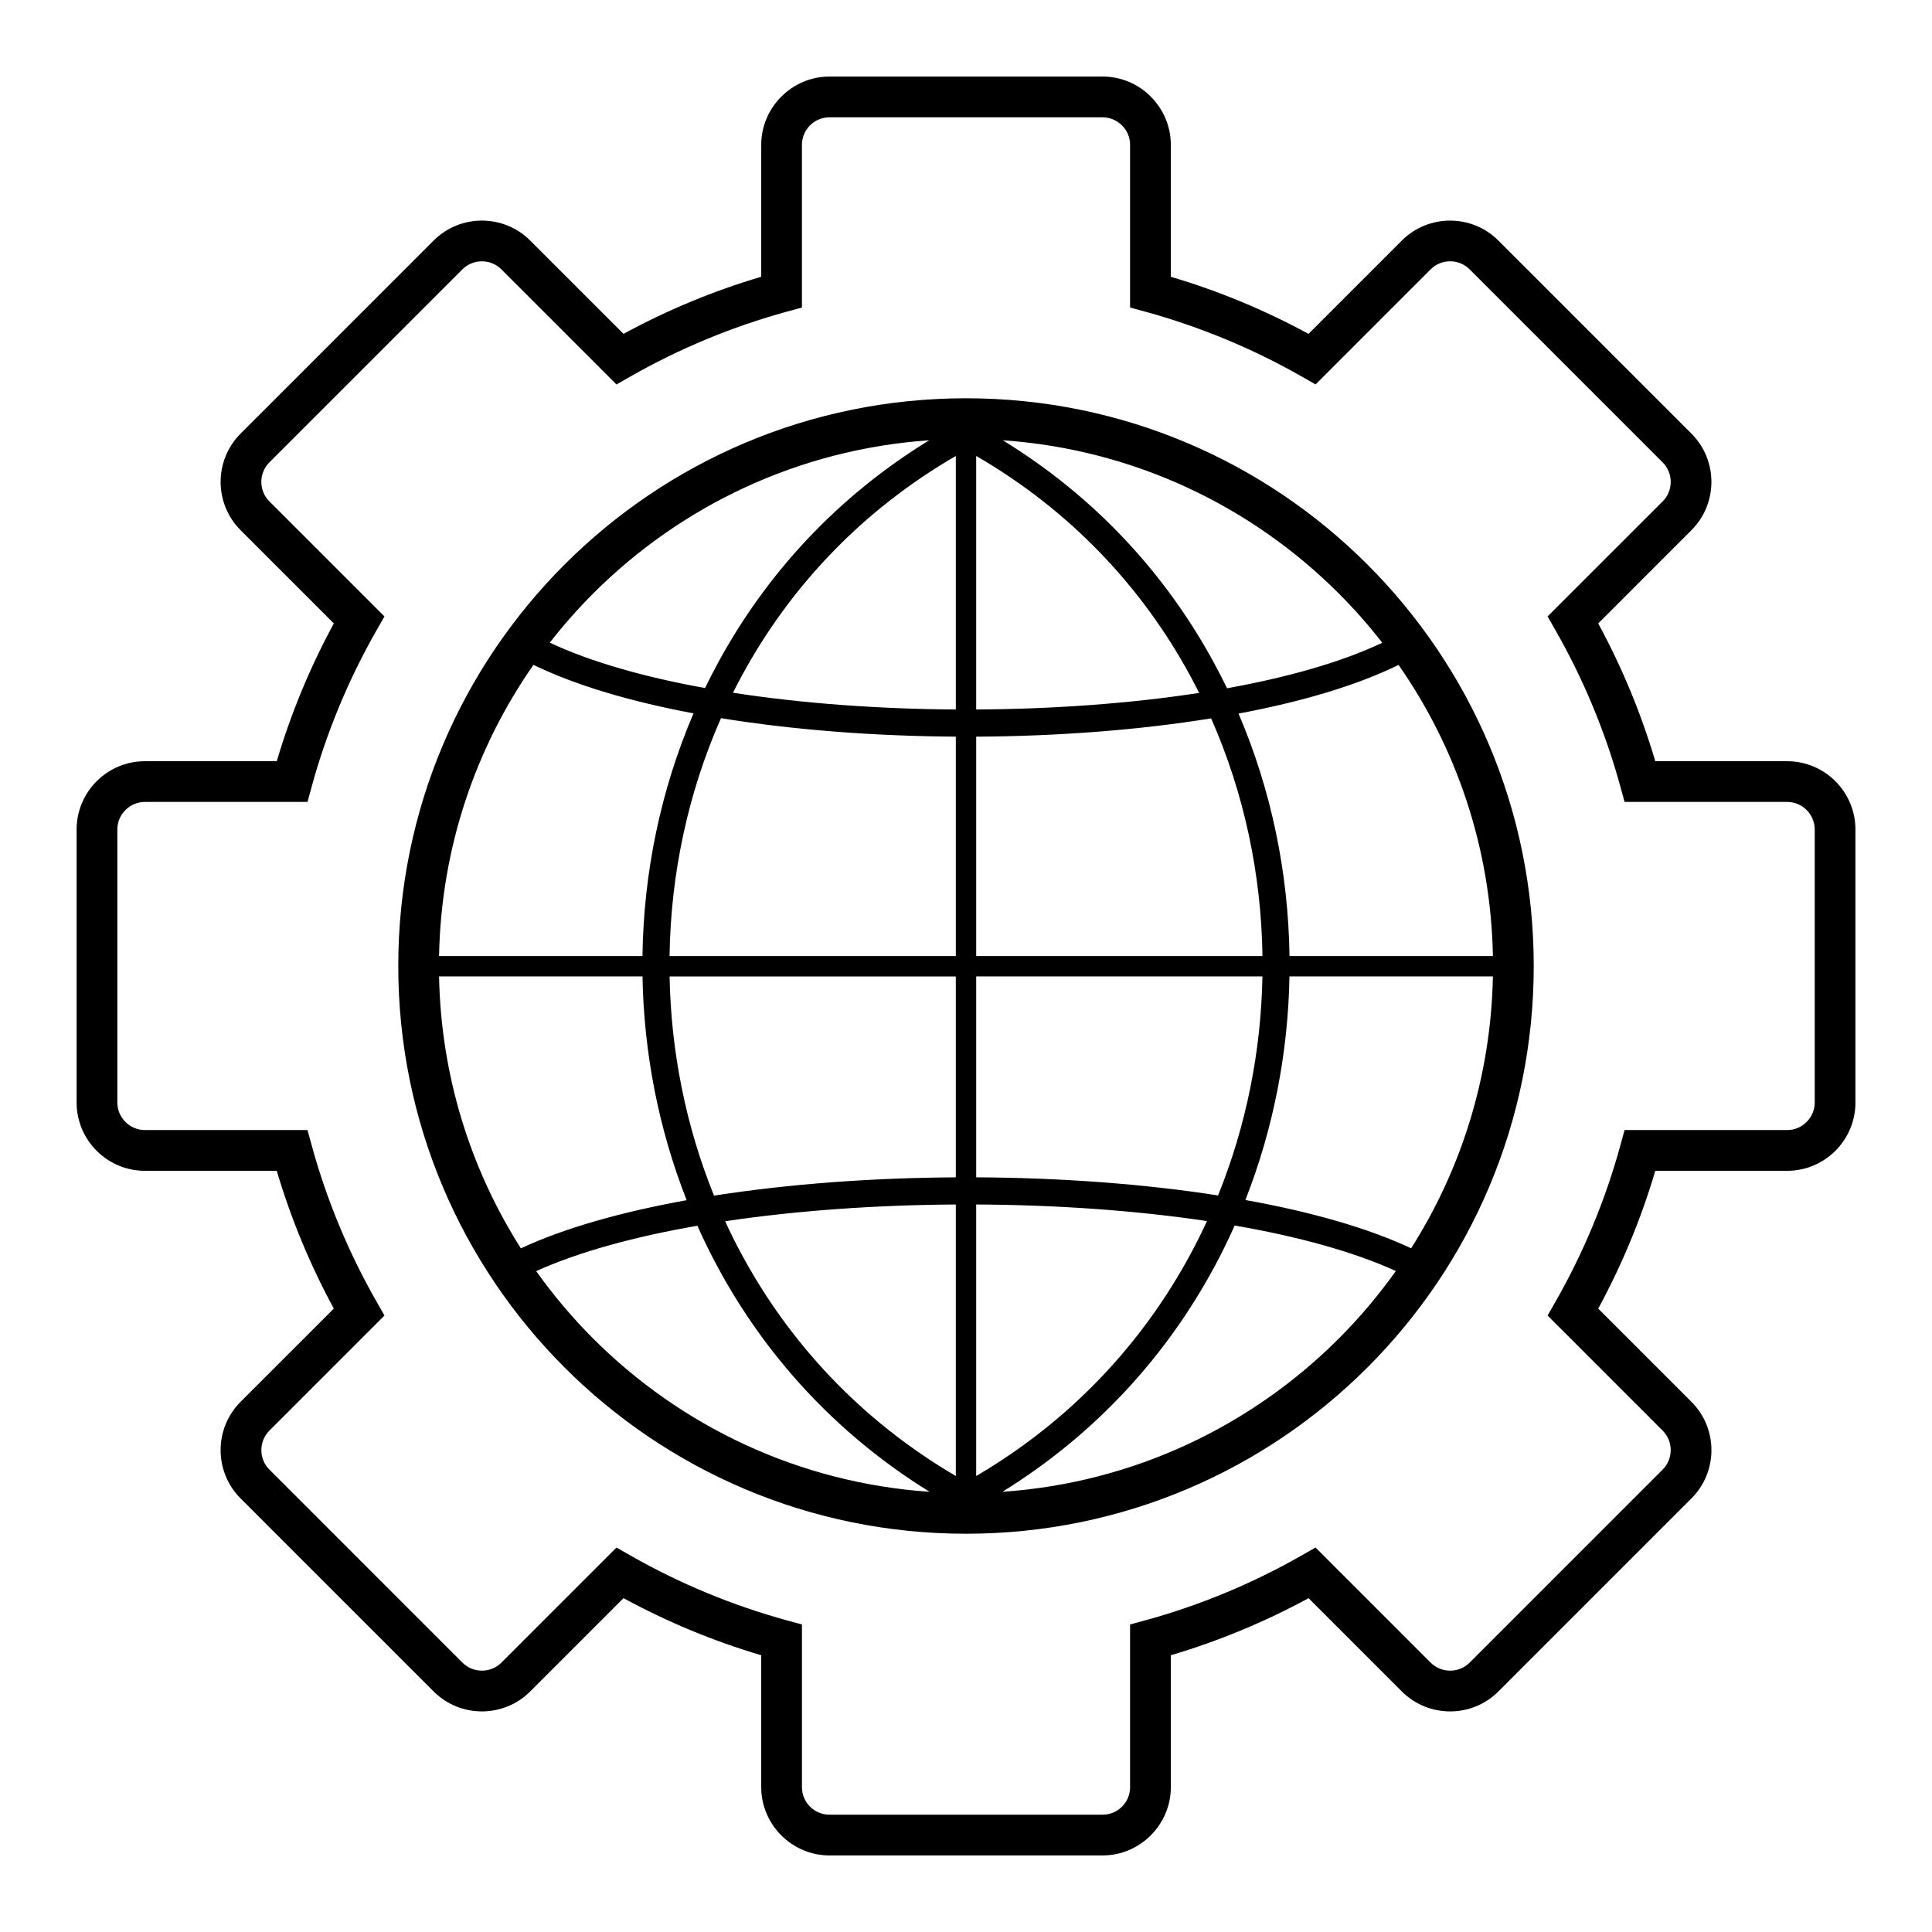 <?xml version="1.0" encoding="UTF-8"?>
<!-- Uploaded to: ICON Repo, www.iconrepo.com, Generator: ICON Repo Mixer Tools -->
<svg fill="#000000" width="800px" height="800px" version="1.1" viewBox="144 144 512 512" xmlns="http://www.w3.org/2000/svg">
 <path d="m402.7 264.83v67.188c20.457-0.109 40.789-1.574 59.086-4.391-0.789-1.578-1.605-3.148-2.453-4.703-12.637-23.219-31.516-43.535-56.633-58.094zm51.574-47.484c6.394 1.895 12.605 4.102 18.621 6.594 6.109 2.535 12.078 5.387 17.875 8.539l24.734-24.734c3.519-3.519 8.156-5.281 12.789-5.281 4.633 0 9.27 1.762 12.789 5.281l51.176 51.176c3.519 3.519 5.281 8.156 5.281 12.789 0 4.633-1.762 9.266-5.281 12.789l-24.715 24.719c3.129 5.769 5.981 11.73 8.523 17.867 2.496 6.023 4.703 12.246 6.602 18.645h34.953c4.981 0 9.504 2.035 12.781 5.309 3.273 3.273 5.309 7.797 5.309 12.777v72.375c0 4.981-2.035 9.504-5.309 12.777-3.273 3.277-7.797 5.309-12.777 5.309h-34.953c-1.895 6.398-4.102 12.621-6.598 18.645-2.547 6.137-5.394 12.102-8.527 17.871l24.719 24.715c3.519 3.523 5.281 8.156 5.281 12.789 0 4.629-1.762 9.266-5.281 12.785l-51.18 51.18c-3.519 3.519-8.156 5.281-12.789 5.281s-9.27-1.758-12.789-5.281l-24.727-24.727c-5.773 3.133-11.738 5.984-17.879 8.531-6.016 2.492-12.23 4.699-18.621 6.594v34.965c0 4.957-2.035 9.473-5.309 12.758l-0.023 0.023c-3.285 3.277-7.801 5.309-12.754 5.309h-72.375c-4.957 0-9.473-2.035-12.758-5.309l-0.023-0.023c-3.277-3.285-5.309-7.801-5.309-12.758v-34.965c-6.394-1.895-12.605-4.102-18.621-6.594-6.109-2.535-12.074-5.387-17.875-8.539l-24.734 24.734c-3.519 3.519-8.156 5.281-12.789 5.281-4.633 0-9.27-1.758-12.789-5.281l-51.176-51.176c-3.523-3.523-5.281-8.16-5.281-12.789 0-4.633 1.758-9.266 5.281-12.789l24.719-24.719c-3.129-5.769-5.981-11.73-8.523-17.867-2.496-6.023-4.703-12.246-6.602-18.645h-34.953c-4.981 0-9.504-2.035-12.777-5.309-3.277-3.273-5.309-7.801-5.309-12.777v-72.375c0-4.981 2.035-9.504 5.309-12.777 3.277-3.277 7.801-5.309 12.781-5.309h34.953c1.895-6.402 4.106-12.625 6.602-18.648 2.543-6.137 5.391-12.098 8.523-17.867l-24.715-24.715c-3.523-3.523-5.285-8.16-5.285-12.789 0-4.633 1.762-9.266 5.281-12.789l51.176-51.18c3.519-3.519 8.156-5.281 12.789-5.281 4.633 0 9.27 1.762 12.789 5.281l24.734 24.734c5.801-3.152 11.766-6.004 17.875-8.539 6.016-2.496 12.227-4.699 18.621-6.594v-34.965c0-4.965 2.035-9.48 5.309-12.758l0.02-0.023c3.277-3.273 7.793-5.309 12.758-5.309h72.375c4.981 0 9.504 2.035 12.777 5.309v0.023c3.277 3.277 5.309 7.793 5.309 12.758v34.965zm14.488 16.547c-6.953-2.883-14.062-5.328-21.297-7.309l-3.984-1.086v-43.117c0-2.008-0.816-3.836-2.137-5.156l-0.012 0.012c-1.324-1.324-3.144-2.148-5.144-2.148h-72.375c-2.012 0-3.836 0.82-5.156 2.137-1.32 1.324-2.137 3.148-2.137 5.156v43.117l-3.984 1.09c-7.234 1.977-14.348 4.422-21.297 7.305-7.019 2.91-13.801 6.242-20.297 9.953l-3.57 2.039-30.508-30.512c-1.414-1.414-3.285-2.121-5.156-2.121-1.875 0-3.742 0.707-5.156 2.121l-51.176 51.176c-1.414 1.418-2.121 3.285-2.121 5.156 0 1.875 0.707 3.742 2.121 5.152l30.508 30.508-2.047 3.582c-3.731 6.531-7.059 13.297-9.945 20.262-2.887 6.961-5.336 14.078-7.312 21.324l-1.09 3.984h-43.105c-2 0-3.82 0.824-5.144 2.148-1.324 1.324-2.148 3.144-2.148 5.144v72.375c0 2 0.824 3.82 2.148 5.144s3.148 2.148 5.144 2.148h43.105l1.09 3.984c1.98 7.242 4.43 14.363 7.312 21.32 2.891 6.969 6.215 13.73 9.949 20.262l2.047 3.586-30.504 30.504c-1.414 1.414-2.121 3.285-2.121 5.156 0 1.875 0.707 3.742 2.117 5.152l51.176 51.18c1.414 1.41 3.285 2.117 5.156 2.117 1.875 0 3.746-0.707 5.156-2.117l30.508-30.508 3.57 2.039c6.5 3.711 13.273 7.043 20.297 9.953 6.953 2.883 14.062 5.328 21.297 7.309l3.984 1.086v43.117c0 2.012 0.816 3.836 2.125 5.144l0.023 0.023c1.312 1.309 3.133 2.125 5.144 2.125h72.375c2.012 0 3.832-0.812 5.144-2.125l0.023-0.023c1.309-1.309 2.125-3.133 2.125-5.144v-43.117l3.984-1.086c7.234-1.977 14.348-4.426 21.301-7.309 6.969-2.891 13.738-6.219 20.273-9.953l3.586-2.047 30.516 30.52c1.414 1.41 3.285 2.117 5.156 2.117 1.875 0 3.746-0.707 5.156-2.117l51.176-51.18c1.414-1.414 2.121-3.281 2.121-5.156s-0.707-3.742-2.117-5.152l-30.508-30.508 2.047-3.582c3.734-6.531 7.059-13.297 9.949-20.266 2.883-6.957 5.332-14.078 7.312-21.32l1.09-3.984h43.105c2 0 3.82-0.824 5.144-2.148 1.324-1.324 2.148-3.148 2.148-5.144v-72.375c0-1.996-0.824-3.82-2.148-5.144-1.324-1.324-3.148-2.148-5.144-2.148h-43.105l-1.09-3.984c-1.977-7.246-4.426-14.367-7.312-21.324-2.887-6.965-6.215-13.73-9.949-20.262l-2.047-3.582 30.508-30.504c1.414-1.414 2.121-3.285 2.121-5.156 0-1.875-0.707-3.742-2.121-5.156l-51.176-51.18c-1.414-1.414-3.285-2.121-5.156-2.121-1.871 0-3.742 0.707-5.156 2.121l-30.508 30.512-3.57-2.039c-6.496-3.711-13.273-7.043-20.297-9.953zm-68.762 15.652c41.551 0 79.164 16.84 106.39 44.066s44.066 64.844 44.066 106.39c0 41.551-16.84 79.168-44.066 106.39-27.227 27.227-64.844 44.066-106.39 44.066-41.551 0-79.164-16.84-106.39-44.066-27.227-27.227-44.066-64.844-44.066-106.39 0-41.551 16.84-79.168 44.066-106.39 27.227-27.227 64.844-44.066 106.39-44.066zm98.758 51.699c-23.125-23.125-54.32-38.172-89.004-40.566 24.586 15.078 43.211 35.555 55.875 58.82 1.238 2.273 2.418 4.574 3.543 6.898 16.098-2.898 30.293-6.918 41.141-12.059-3.578-4.602-7.438-8.977-11.555-13.094zm-108.52-40.566c-34.684 2.391-65.879 17.441-89.004 40.566-4.109 4.109-7.965 8.477-11.535 13.07 10.902 5.117 25.094 9.125 41.152 12.027 1.113-2.305 2.285-4.586 3.512-6.84 12.66-23.266 31.285-43.742 55.875-58.82zm-104.87 59.512c-15.309 21.949-24.48 48.504-25.012 77.168h53.902c0.301-22.02 4.812-43.969 13.531-64.309-16.562-3.109-31.199-7.398-42.426-12.859zm-25.012 82.566c0.512 26.484 8.391 51.16 21.68 72.066 11.652-5.426 26.809-9.676 43.938-12.758-7.449-18.922-11.352-39.094-11.703-59.309zm25.738 78.102c4.543 6.391 9.609 12.383 15.141 17.91 23.145 23.148 54.383 38.203 89.109 40.574-24.824-15.359-43.578-36.172-56.258-59.766-1.895-3.519-3.652-7.106-5.273-10.742-16.656 2.894-31.387 6.902-42.715 12.027zm123.55 58.484c34.723-2.371 65.961-17.426 89.109-40.574 5.535-5.535 10.609-11.535 15.16-17.934-11.273-5.144-26.012-9.164-42.711-12.062-1.629 3.656-3.394 7.262-5.301 10.805-12.68 23.594-31.434 44.406-56.258 59.766zm108.32-64.531c13.277-20.902 21.156-45.574 21.668-72.051h-53.91c-0.355 20.195-4.25 40.344-11.684 59.254 17.16 3.082 32.32 7.348 43.926 12.797zm21.672-77.449c-0.535-28.66-9.695-55.207-25.004-77.156-11.176 5.488-25.816 9.789-42.41 12.898 8.707 20.324 13.207 42.258 13.508 64.254h53.902zm-75.773 70.23c-18.941-2.824-39.992-4.289-61.164-4.394v71.961c25.273-14.828 44.238-35.457 56.887-58.98 1.516-2.824 2.945-5.688 4.277-8.586zm-66.562-4.391c-21.141 0.129-42.184 1.609-61.137 4.445 1.328 2.879 2.742 5.727 4.25 8.531 12.645 23.523 31.609 44.156 56.887 58.98zm-64.074-2.348c19.855-3.102 41.938-4.719 64.074-4.848v-53.242h-75.855c0.367 19.828 4.289 39.598 11.777 58.094zm69.473-4.852c22.164 0.109 44.258 1.711 64.098 4.801 7.473-18.477 11.395-38.234 11.758-58.039h-75.855zm0-116.78v58.141h75.867c-0.309-21.602-4.844-43.129-13.609-62.988-19.262 3.117-40.723 4.734-62.258 4.848zm-5.398-0.004c-21.504-0.137-42.961-1.766-62.234-4.894-8.781 19.875-13.324 41.418-13.633 63.039h75.867zm-59.059-11.637c18.309 2.832 38.633 4.312 59.059 4.441v-67.184c-25.117 14.559-43.996 34.875-56.633 58.094-0.836 1.535-1.645 3.086-2.426 4.648z"/>
</svg>